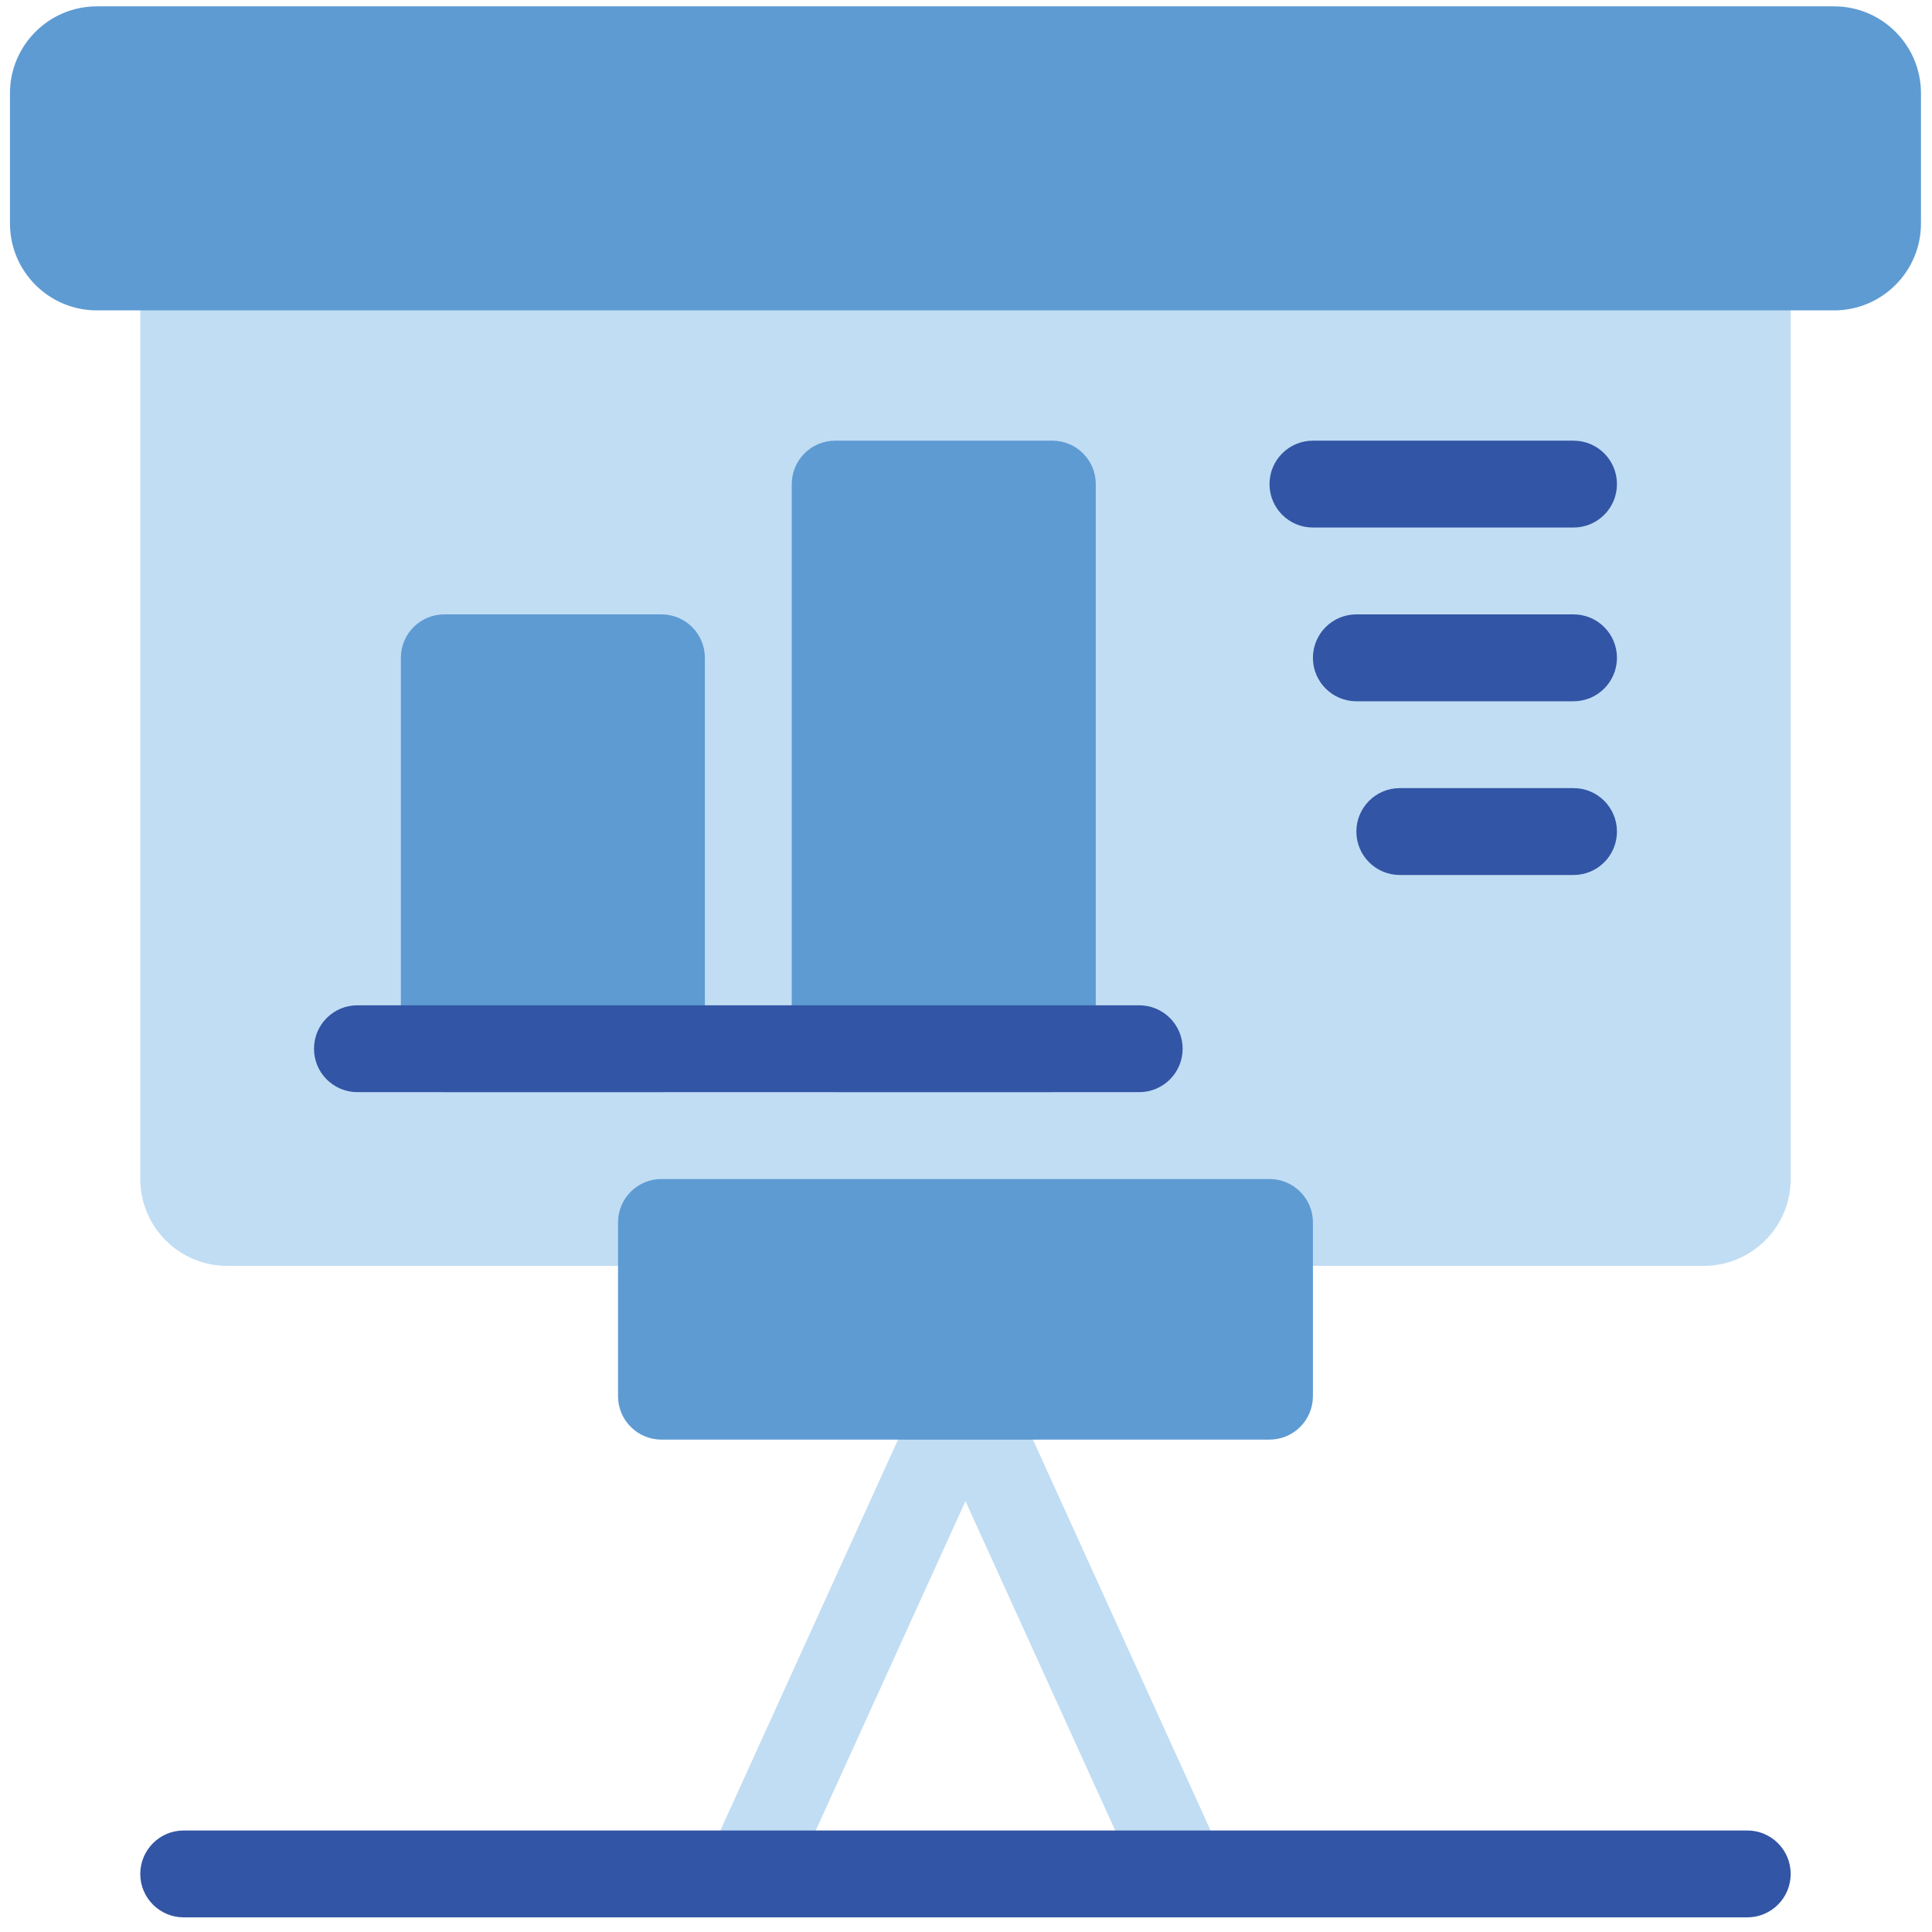 <svg xmlns="http://www.w3.org/2000/svg" xmlns:xlink="http://www.w3.org/1999/xlink" width="1080" zoomAndPan="magnify" viewBox="0 0 810 810" height="1080" preserveAspectRatio="xMidYMid meet" version="1.0"><rect x="-81" width="972" fill="#ffffff" y="-81" height="972" fill-opacity="1"/><rect x="-81" width="972" fill="#ffffff" y="-81" height="972" fill-opacity="1"/><rect x="-81" width="972" fill="#ffffff" y="-81" height="972" fill-opacity="1"/><path fill="#c1ddf3" d="M 495.844 803.863 C 488.91 803.863 482.293 799.898 479.254 793.176 L 404.781 629.352 L 330.309 793.176 C 326.148 802.344 315.301 806.371 306.203 802.223 C 297.047 798.062 293 787.273 297.164 778.117 L 388.207 577.824 C 394.016 563.832 415.547 563.781 421.355 577.824 L 512.402 778.117 C 518.043 789.781 508.711 804.129 495.844 803.863 " fill-opacity="1" fill-rule="nonzero"/><path fill="#c1ddf3" d="M 732.551 93.703 L 77.016 93.703 C 66.961 93.703 58.809 101.863 58.809 111.918 L 58.809 494.309 C 58.809 514.387 75.141 530.723 95.227 530.723 L 714.34 530.723 C 734.418 530.723 750.754 514.387 750.754 494.309 L 750.754 111.918 C 750.754 101.863 742.613 93.703 732.551 93.703 " fill-opacity="1" fill-rule="nonzero"/><path fill="#5e9bd3" d="M 532.25 494.309 L 277.316 494.309 C 267.262 494.309 259.109 502.457 259.109 512.512 L 259.109 585.348 C 259.109 595.402 267.262 603.562 277.316 603.562 L 532.25 603.562 C 542.312 603.562 550.449 595.402 550.449 585.348 L 550.449 512.512 C 550.449 502.457 542.312 494.309 532.25 494.309 " fill-opacity="1" fill-rule="nonzero"/><path fill="#5e9bd3" d="M 277.316 257.582 L 186.27 257.582 C 176.215 257.582 168.062 265.742 168.062 275.793 L 168.062 439.684 C 168.062 449.738 176.215 457.887 186.27 457.887 L 277.316 457.887 C 287.375 457.887 295.527 449.738 295.527 439.684 L 295.527 275.793 C 295.527 265.742 287.375 257.582 277.316 257.582 " fill-opacity="1" fill-rule="nonzero"/><path fill="#5e9bd3" d="M 441.199 184.754 L 350.152 184.754 C 340.098 184.754 331.945 192.902 331.945 202.957 L 331.945 439.684 C 331.945 449.738 340.098 457.887 350.152 457.887 L 441.199 457.887 C 451.266 457.887 459.41 449.738 459.41 439.684 L 459.41 202.957 C 459.41 192.902 451.266 184.754 441.199 184.754 " fill-opacity="1" fill-rule="nonzero"/><path fill="#3255a5" d="M 477.617 457.887 L 149.852 457.887 C 139.797 457.887 131.645 449.738 131.645 439.684 C 131.645 429.617 139.797 421.473 149.852 421.473 L 477.617 421.473 C 487.684 421.473 495.828 429.617 495.828 439.684 C 495.828 449.738 487.684 457.887 477.617 457.887 " fill-opacity="1" fill-rule="nonzero"/><path fill="#3255a5" d="M 659.711 221.168 L 550.449 221.168 C 540.387 221.168 532.25 213.02 532.25 202.957 C 532.25 192.902 540.387 184.754 550.449 184.754 L 659.711 184.754 C 669.777 184.754 677.914 192.902 677.914 202.957 C 677.914 213.02 669.777 221.168 659.711 221.168 " fill-opacity="1" fill-rule="nonzero"/><path fill="#3255a5" d="M 659.711 294.008 L 568.66 294.008 C 558.598 294.008 550.449 285.848 550.449 275.793 C 550.449 265.742 558.598 257.582 568.66 257.582 L 659.711 257.582 C 669.777 257.582 677.914 265.742 677.914 275.793 C 677.914 285.848 669.777 294.008 659.711 294.008 " fill-opacity="1" fill-rule="nonzero"/><path fill="#3255a5" d="M 659.711 366.844 L 586.875 366.844 C 576.809 366.844 568.664 358.688 568.664 348.633 C 568.664 338.578 576.809 330.422 586.875 330.422 L 659.711 330.422 C 669.777 330.422 677.914 338.578 677.914 348.633 C 677.914 358.688 669.777 366.844 659.711 366.844 " fill-opacity="1" fill-rule="nonzero"/><path fill="#3255a5" d="M 732.551 803.863 L 77.016 803.863 C 66.961 803.863 58.809 795.707 58.809 785.652 C 58.809 775.598 66.961 767.438 77.016 767.438 L 732.551 767.438 C 742.613 767.438 750.754 775.598 750.754 785.652 C 750.754 795.707 742.613 803.863 732.551 803.863 " fill-opacity="1" fill-rule="nonzero"/><path fill="#5e9bd3" d="M 768.965 2.664 L 40.598 2.664 C 20.512 2.664 4.18 18.992 4.18 39.078 L 4.18 93.703 C 4.18 113.793 20.512 130.129 40.598 130.129 L 768.965 130.129 C 789.043 130.129 805.379 113.793 805.379 93.703 L 805.379 39.078 C 805.379 18.992 789.043 2.664 768.965 2.664 " fill-opacity="1" fill-rule="nonzero"/></svg>